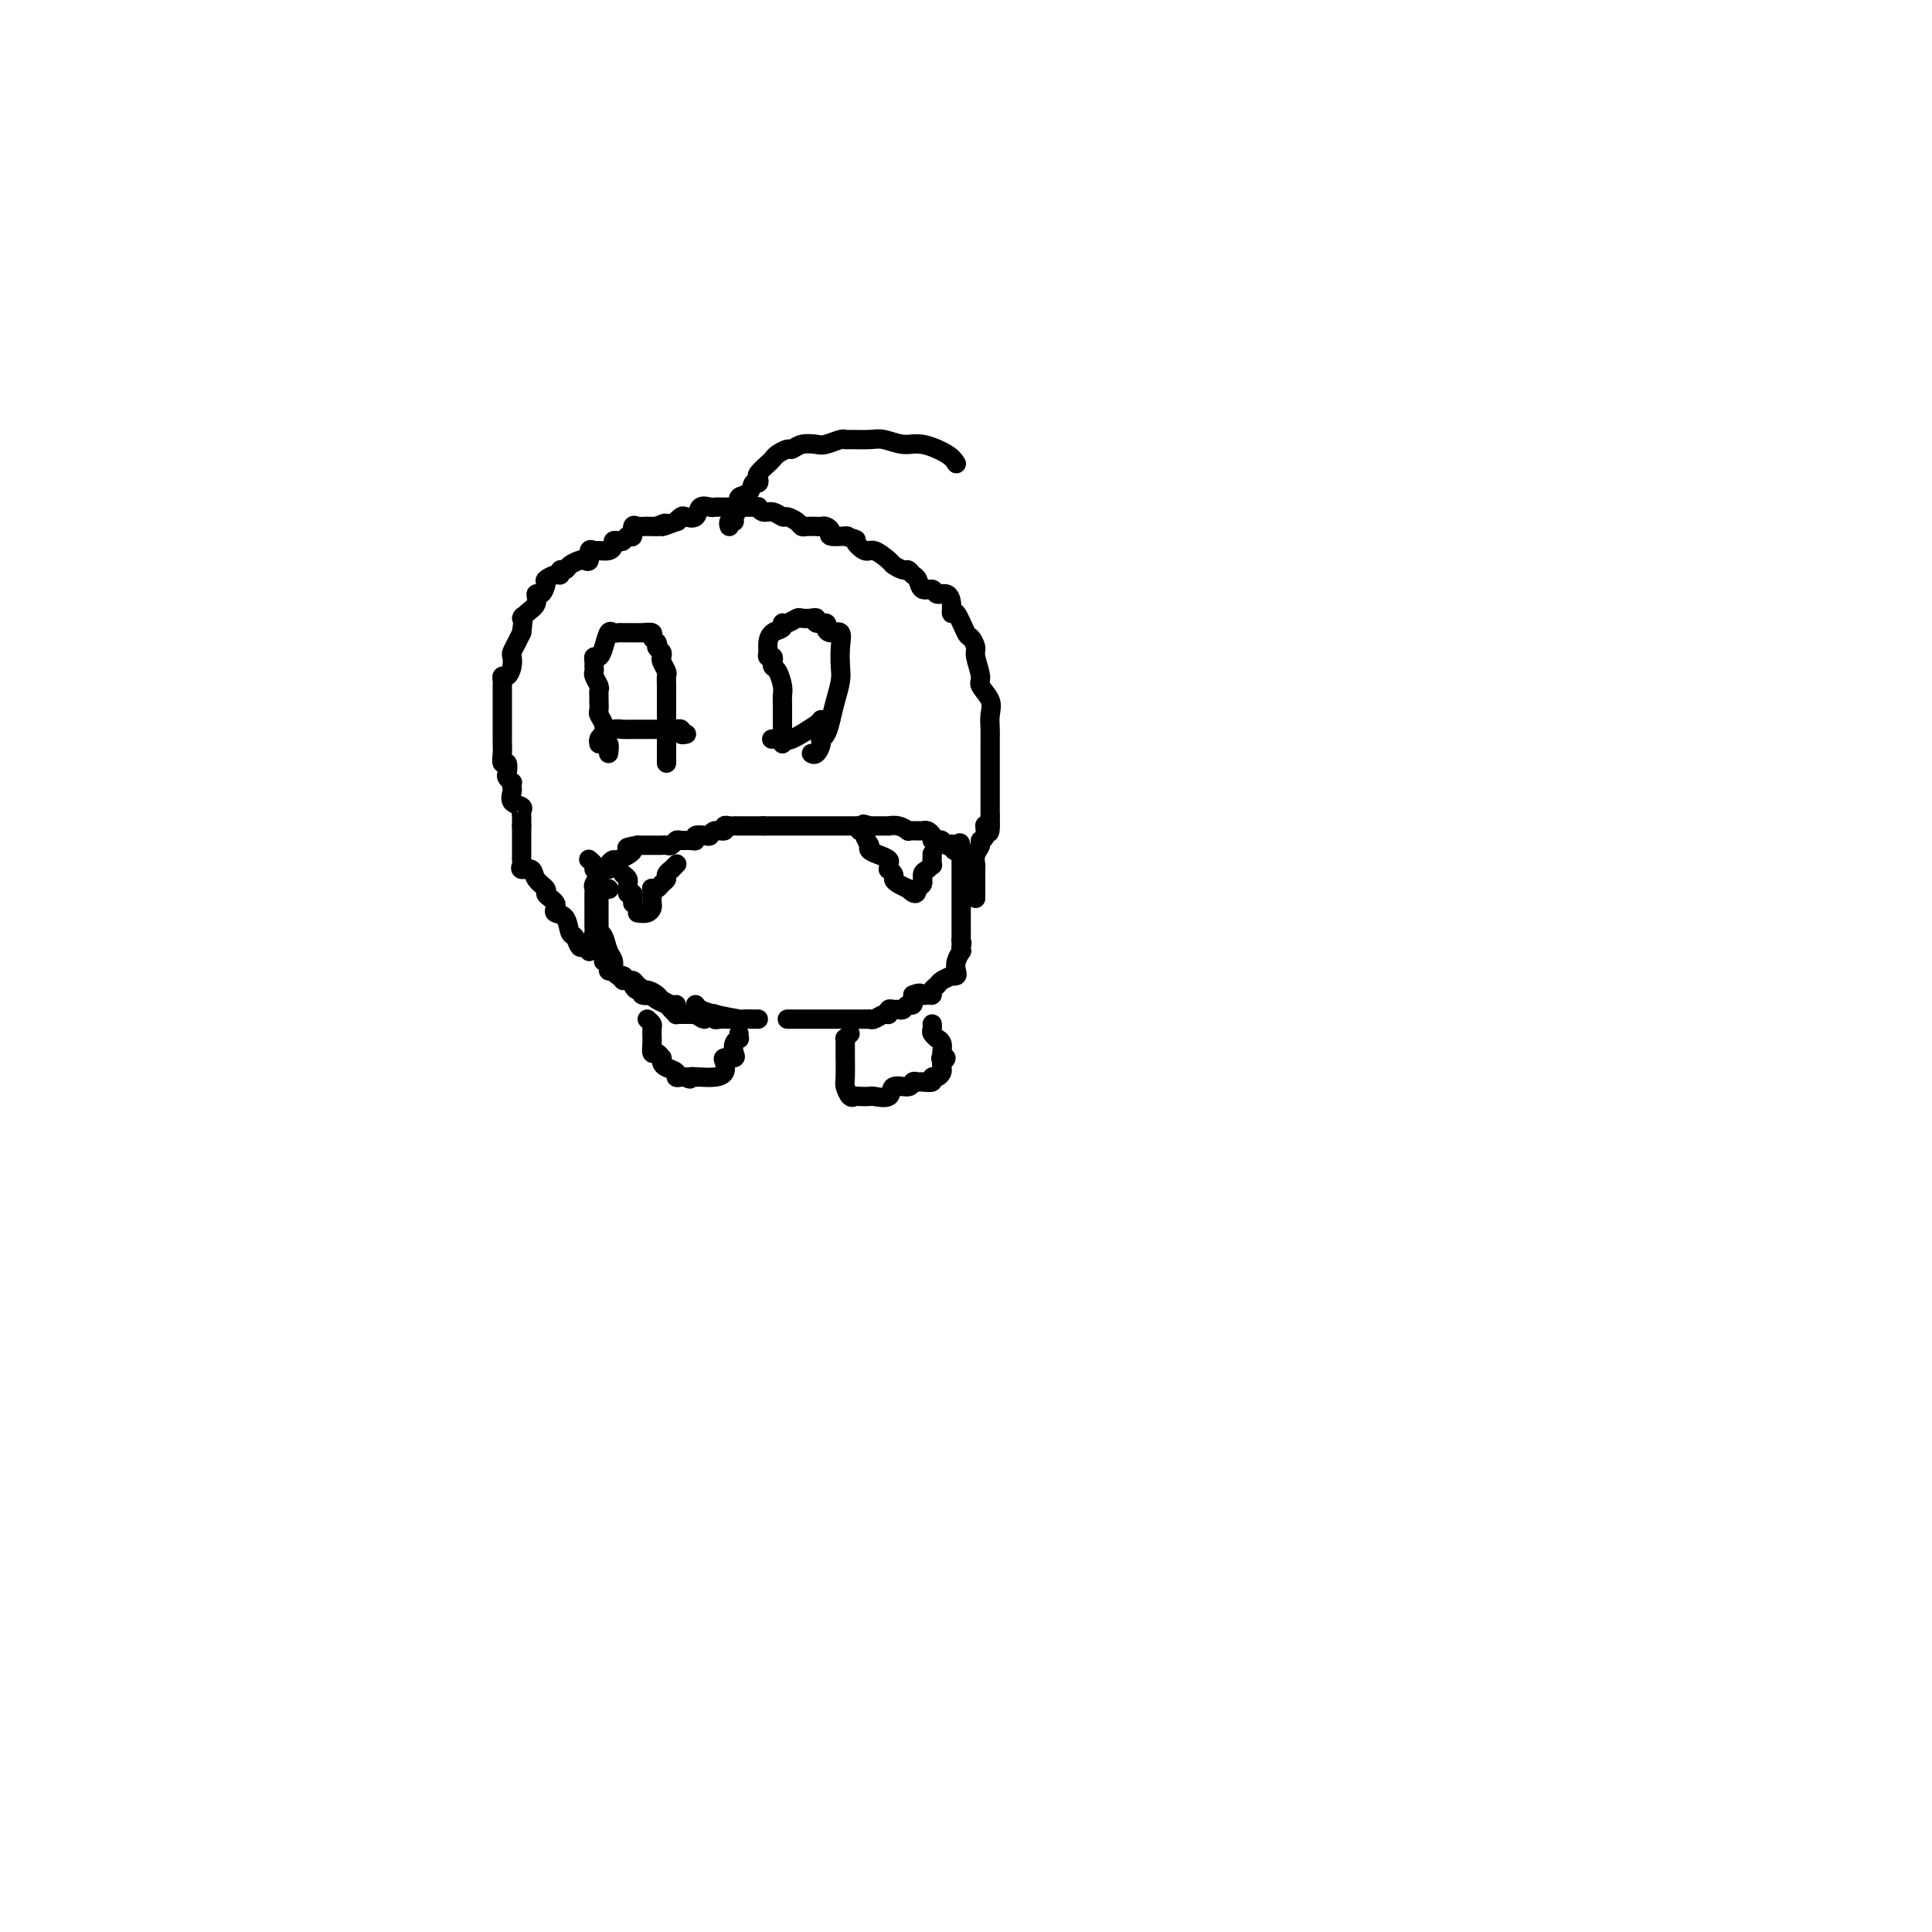 <svg viewBox='0 0 400 400' version='1.1' xmlns='http://www.w3.org/2000/svg' xmlns:xlink='http://www.w3.org/1999/xlink'><g fill='none' stroke='#000000' stroke-width='4' stroke-linecap='round' stroke-linejoin='round'><path d='M126,184c0.000,0.000 0.100,0.100 0.1,0.1'/><path d='M124,180c0.000,0.763 0.000,1.526 0,2c0.000,0.474 0.000,0.660 0,2c-0.000,1.340 0.000,3.833 0,5c0.000,1.167 0.000,1.006 0,2c0.000,0.994 0.000,3.141 0,4c-0.000,0.859 0.000,0.429 0,0'/><path d='M124,193c-0.091,-0.035 -0.183,-0.069 0,0c0.183,0.069 0.640,0.242 1,1c0.360,0.758 0.622,2.102 1,3c0.378,0.898 0.872,1.351 1,2c0.128,0.649 -0.110,1.493 0,2c0.110,0.507 0.568,0.675 1,1c0.432,0.325 0.838,0.807 1,1c0.162,0.193 0.081,0.096 0,0'/><path d='M131,204c0.252,0.447 0.505,0.894 1,1c0.495,0.106 1.233,-0.129 2,0c0.767,0.129 1.565,0.623 2,1c0.435,0.377 0.508,0.637 1,1c0.492,0.363 1.402,0.828 2,1c0.598,0.172 0.885,0.049 1,0c0.115,-0.049 0.057,-0.025 0,0'/><path d='M144,208c0.230,0.340 0.461,0.679 1,1c0.539,0.321 1.388,0.622 3,1c1.612,0.378 3.987,0.833 5,1c1.013,0.167 0.663,0.045 1,0c0.337,-0.045 1.360,-0.012 2,0c0.640,0.012 0.897,0.003 1,0c0.103,-0.003 0.051,-0.002 0,0'/><path d='M163,211c0.778,0.000 1.557,0.000 2,0c0.443,-0.000 0.552,-0.000 1,0c0.448,0.000 1.237,0.000 2,0c0.763,-0.000 1.501,-0.000 2,0c0.499,0.000 0.760,0.000 1,0c0.240,-0.000 0.460,-0.000 1,0c0.540,0.000 1.401,0.000 2,0c0.599,-0.000 0.938,-0.000 1,0c0.062,0.000 -0.151,0.000 0,0c0.151,-0.000 0.667,-0.000 1,0c0.333,0.000 0.484,0.001 1,0c0.516,-0.001 1.399,-0.004 2,0c0.601,0.004 0.922,0.016 1,0c0.078,-0.016 -0.085,-0.061 0,0c0.085,0.061 0.418,0.227 1,0c0.582,-0.227 1.413,-0.846 2,-1c0.587,-0.154 0.931,0.156 1,0c0.069,-0.156 -0.136,-0.778 0,-1c0.136,-0.222 0.615,-0.044 1,0c0.385,0.044 0.678,-0.046 1,0c0.322,0.046 0.674,0.229 1,0c0.326,-0.229 0.626,-0.869 1,-1c0.374,-0.131 0.821,0.248 1,0c0.179,-0.248 0.089,-1.124 0,-2'/><path d='M189,206c1.802,-0.770 1.807,-0.195 2,0c0.193,0.195 0.575,0.011 1,0c0.425,-0.011 0.892,0.151 1,0c0.108,-0.151 -0.144,-0.615 0,-1c0.144,-0.385 0.683,-0.691 1,-1c0.317,-0.309 0.411,-0.621 1,-1c0.589,-0.379 1.674,-0.825 2,-1c0.326,-0.175 -0.105,-0.079 0,0c0.105,0.079 0.746,0.141 1,0c0.254,-0.141 0.121,-0.485 0,-1c-0.121,-0.515 -0.228,-1.200 0,-2c0.228,-0.800 0.792,-1.715 1,-2c0.208,-0.285 0.059,0.062 0,0c-0.059,-0.062 -0.030,-0.531 0,-1'/><path d='M199,196c0.309,-1.111 0.083,-0.888 0,-1c-0.083,-0.112 -0.022,-0.558 0,-1c0.022,-0.442 0.006,-0.879 0,-1c-0.006,-0.121 -0.002,0.073 0,0c0.002,-0.073 0.000,-0.415 0,-1c-0.000,-0.585 -0.000,-1.414 0,-2c0.000,-0.586 0.000,-0.929 0,-1c-0.000,-0.071 -0.000,0.131 0,0c0.000,-0.131 0.000,-0.595 0,-1c-0.000,-0.405 -0.000,-0.753 0,-1c0.000,-0.247 0.000,-0.395 0,-1c-0.000,-0.605 -0.000,-1.667 0,-2c0.000,-0.333 0.000,0.064 0,0c-0.000,-0.064 -0.000,-0.590 0,-1c0.000,-0.410 0.000,-0.704 0,-1c-0.000,-0.296 -0.000,-0.593 0,-1c0.000,-0.407 0.000,-0.924 0,-1c-0.000,-0.076 -0.000,0.287 0,0c0.000,-0.287 0.000,-1.225 0,-2c-0.000,-0.775 -0.000,-1.388 0,-2'/><path d='M199,176c-0.162,-3.034 -0.568,-0.621 -1,0c-0.432,0.621 -0.889,-0.552 -1,-1c-0.111,-0.448 0.124,-0.172 0,0c-0.124,0.172 -0.607,0.239 -1,0c-0.393,-0.239 -0.697,-0.786 -1,-1c-0.303,-0.214 -0.606,-0.096 -1,0c-0.394,0.096 -0.879,0.169 -1,0c-0.121,-0.169 0.123,-0.581 0,-1c-0.123,-0.419 -0.611,-0.845 -1,-1c-0.389,-0.155 -0.677,-0.041 -1,0c-0.323,0.041 -0.680,0.007 -1,0c-0.320,-0.007 -0.601,0.012 -1,0c-0.399,-0.012 -0.914,-0.056 -1,0c-0.086,0.056 0.257,0.211 0,0c-0.257,-0.211 -1.116,-0.789 -2,-1c-0.884,-0.211 -1.795,-0.057 -2,0c-0.205,0.057 0.296,0.015 0,0c-0.296,-0.015 -1.387,-0.004 -2,0c-0.613,0.004 -0.746,0.001 -1,0c-0.254,-0.001 -0.627,-0.001 -1,0'/><path d='M180,171c-2.830,-0.774 -0.407,-0.207 0,0c0.407,0.207 -1.204,0.056 -2,0c-0.796,-0.056 -0.776,-0.015 -1,0c-0.224,0.015 -0.691,0.004 -1,0c-0.309,-0.004 -0.459,-0.001 -1,0c-0.541,0.001 -1.473,0.000 -2,0c-0.527,-0.000 -0.651,-0.000 -1,0c-0.349,0.000 -0.924,0.000 -1,0c-0.076,-0.000 0.348,-0.000 0,0c-0.348,0.000 -1.469,0.000 -2,0c-0.531,-0.000 -0.471,-0.000 -1,0c-0.529,0.000 -1.647,0.000 -2,0c-0.353,-0.000 0.060,-0.000 0,0c-0.060,0.000 -0.593,0.000 -1,0c-0.407,-0.000 -0.686,-0.000 -1,0c-0.314,0.000 -0.661,0.000 -1,0c-0.339,-0.000 -0.668,-0.000 -1,0c-0.332,0.000 -0.666,0.000 -1,0c-0.334,-0.000 -0.667,-0.000 -1,0c-0.333,0.000 -0.667,0.000 -1,0c-0.333,-0.000 -0.667,-0.000 -1,0'/><path d='M158,171c-3.582,0.000 -1.537,0.000 -1,0c0.537,-0.000 -0.434,-0.000 -1,0c-0.566,0.000 -0.729,0.000 -1,0c-0.271,-0.000 -0.651,-0.001 -1,0c-0.349,0.001 -0.666,0.004 -1,0c-0.334,-0.004 -0.685,-0.016 -1,0c-0.315,0.016 -0.596,0.061 -1,0c-0.404,-0.061 -0.933,-0.226 -1,0c-0.067,0.226 0.328,0.844 0,1c-0.328,0.156 -1.380,-0.151 -2,0c-0.620,0.151 -0.809,0.758 -1,1c-0.191,0.242 -0.384,0.118 -1,0c-0.616,-0.118 -1.657,-0.229 -2,0c-0.343,0.229 0.010,0.797 0,1c-0.010,0.203 -0.384,0.040 -1,0c-0.616,-0.040 -1.474,0.042 -2,0c-0.526,-0.042 -0.718,-0.207 -1,0c-0.282,0.207 -0.653,0.788 -1,1c-0.347,0.212 -0.670,0.057 -1,0c-0.330,-0.057 -0.669,-0.015 -1,0c-0.331,0.015 -0.656,0.004 -1,0c-0.344,-0.004 -0.708,-0.001 -1,0c-0.292,0.001 -0.512,0.000 -1,0c-0.488,-0.000 -1.244,-0.000 -2,0'/><path d='M132,175c-4.078,0.721 -1.273,0.523 -1,1c0.273,0.477 -1.987,1.630 -3,2c-1.013,0.370 -0.778,-0.042 -1,0c-0.222,0.042 -0.900,0.540 -1,1c-0.100,0.460 0.380,0.883 0,1c-0.380,0.117 -1.618,-0.072 -2,0c-0.382,0.072 0.094,0.404 0,1c-0.094,0.596 -0.757,1.455 -1,2c-0.243,0.545 -0.065,0.777 0,1c0.065,0.223 0.017,0.437 0,1c-0.017,0.563 -0.005,1.474 0,2c0.005,0.526 0.001,0.666 0,1c-0.001,0.334 -0.000,0.863 0,1c0.000,0.137 0.000,-0.118 0,0c-0.000,0.118 -0.001,0.609 0,1c0.001,0.391 0.004,0.682 0,1c-0.004,0.318 -0.016,0.663 0,1c0.016,0.337 0.060,0.668 0,1c-0.060,0.332 -0.222,0.666 0,1c0.222,0.334 0.829,0.667 1,1c0.171,0.333 -0.094,0.667 0,1c0.094,0.333 0.547,0.667 1,1'/><path d='M125,197c0.245,2.576 -0.142,2.015 0,2c0.142,-0.015 0.811,0.517 1,1c0.189,0.483 -0.104,0.918 0,1c0.104,0.082 0.605,-0.189 1,0c0.395,0.189 0.683,0.838 1,1c0.317,0.162 0.664,-0.164 1,0c0.336,0.164 0.662,0.818 1,1c0.338,0.182 0.687,-0.109 1,0c0.313,0.109 0.591,0.617 1,1c0.409,0.383 0.949,0.642 1,1c0.051,0.358 -0.386,0.817 0,1c0.386,0.183 1.595,0.090 2,0c0.405,-0.090 0.008,-0.178 0,0c-0.008,0.178 0.375,0.622 1,1c0.625,0.378 1.491,0.690 2,1c0.509,0.310 0.660,0.619 1,1c0.340,0.381 0.869,0.834 1,1c0.131,0.166 -0.136,0.044 0,0c0.136,-0.044 0.676,-0.012 1,0c0.324,0.012 0.433,0.003 1,0c0.567,-0.003 1.590,-0.001 2,0c0.410,0.001 0.205,0.000 0,0'/><path d='M144,210c3.117,2.012 1.409,0.543 1,0c-0.409,-0.543 0.481,-0.160 1,0c0.519,0.160 0.668,0.095 1,0c0.332,-0.095 0.846,-0.222 1,0c0.154,0.222 -0.051,0.791 0,1c0.051,0.209 0.360,0.056 1,0c0.640,-0.056 1.611,-0.016 2,0c0.389,0.016 0.194,0.008 0,0'/><path d='M129,181c0.425,0.331 0.850,0.662 1,1c0.150,0.338 0.026,0.682 0,1c-0.026,0.318 0.046,0.611 0,1c-0.046,0.389 -0.208,0.875 0,1c0.208,0.125 0.788,-0.111 1,0c0.212,0.111 0.057,0.568 0,1c-0.057,0.432 -0.016,0.838 0,1c0.016,0.162 0.008,0.081 0,0'/><path d='M132,189c0.732,0.089 1.464,0.179 2,0c0.536,-0.179 0.876,-0.626 1,-1c0.124,-0.374 0.032,-0.675 0,-1c-0.032,-0.325 -0.006,-0.675 0,-1c0.006,-0.325 -0.010,-0.626 0,-1c0.010,-0.374 0.045,-0.821 0,-1c-0.045,-0.179 -0.171,-0.089 0,0c0.171,0.089 0.638,0.178 1,0c0.362,-0.178 0.618,-0.621 1,-1c0.382,-0.379 0.891,-0.694 1,-1c0.109,-0.306 -0.181,-0.604 0,-1c0.181,-0.396 0.832,-0.890 1,-1c0.168,-0.110 -0.147,0.163 0,0c0.147,-0.163 0.756,-0.761 1,-1c0.244,-0.239 0.122,-0.120 0,0'/><path d='M178,172c0.453,-0.053 0.906,-0.106 1,0c0.094,0.106 -0.173,0.371 0,1c0.173,0.629 0.784,1.621 1,2c0.216,0.379 0.037,0.143 0,0c-0.037,-0.143 0.067,-0.193 0,0c-0.067,0.193 -0.305,0.630 0,1c0.305,0.370 1.152,0.673 2,1c0.848,0.327 1.695,0.679 2,1c0.305,0.321 0.067,0.611 0,1c-0.067,0.389 0.036,0.878 0,1c-0.036,0.122 -0.213,-0.121 0,0c0.213,0.121 0.814,0.607 1,1c0.186,0.393 -0.043,0.693 0,1c0.043,0.307 0.358,0.621 1,1c0.642,0.379 1.612,0.823 2,1c0.388,0.177 0.194,0.089 0,0'/><path d='M188,184c1.936,1.888 1.776,0.607 2,0c0.224,-0.607 0.830,-0.539 1,-1c0.170,-0.461 -0.098,-1.451 0,-2c0.098,-0.549 0.562,-0.655 1,-1c0.438,-0.345 0.849,-0.927 1,-1c0.151,-0.073 0.041,0.365 0,0c-0.041,-0.365 -0.012,-1.533 0,-2c0.012,-0.467 0.006,-0.234 0,0'/><path d='M134,211c0.423,0.371 0.846,0.742 1,1c0.154,0.258 0.041,0.403 0,1c-0.041,0.597 -0.008,1.648 0,2c0.008,0.352 -0.008,0.007 0,0c0.008,-0.007 0.041,0.323 0,1c-0.041,0.677 -0.155,1.701 0,2c0.155,0.299 0.579,-0.127 1,0c0.421,0.127 0.839,0.807 1,1c0.161,0.193 0.067,-0.102 0,0c-0.067,0.102 -0.106,0.602 0,1c0.106,0.398 0.357,0.695 1,1c0.643,0.305 1.677,0.618 2,1c0.323,0.382 -0.067,0.834 0,1c0.067,0.166 0.591,0.048 1,0c0.409,-0.048 0.705,-0.024 1,0'/><path d='M142,223c1.247,0.774 0.865,0.208 1,0c0.135,-0.208 0.786,-0.058 1,0c0.214,0.058 -0.009,0.023 0,0c0.009,-0.023 0.249,-0.034 1,0c0.751,0.034 2.013,0.115 3,0c0.987,-0.115 1.701,-0.425 2,-1c0.299,-0.575 0.184,-1.414 0,-2c-0.184,-0.586 -0.438,-0.917 0,-1c0.438,-0.083 1.567,0.084 2,0c0.433,-0.084 0.168,-0.419 0,-1c-0.168,-0.581 -0.241,-1.410 0,-2c0.241,-0.590 0.797,-0.942 1,-1c0.203,-0.058 0.055,0.177 0,0c-0.055,-0.177 -0.016,-0.765 0,-1c0.016,-0.235 0.008,-0.118 0,0'/><path d='M176,214c-0.423,0.450 -0.845,0.900 -1,1c-0.155,0.100 -0.042,-0.148 0,0c0.042,0.148 0.011,0.694 0,1c-0.011,0.306 -0.004,0.371 0,1c0.004,0.629 0.004,1.822 0,2c-0.004,0.178 -0.012,-0.660 0,0c0.012,0.660 0.043,2.818 0,4c-0.043,1.182 -0.162,1.389 0,2c0.162,0.611 0.605,1.627 1,2c0.395,0.373 0.744,0.102 1,0c0.256,-0.102 0.420,-0.035 1,0c0.580,0.035 1.578,0.039 2,0c0.422,-0.039 0.270,-0.119 1,0c0.730,0.119 2.343,0.438 3,0c0.657,-0.438 0.360,-1.634 1,-2c0.640,-0.366 2.218,0.099 3,0c0.782,-0.099 0.769,-0.763 1,-1c0.231,-0.237 0.706,-0.049 1,0c0.294,0.049 0.408,-0.042 1,0c0.592,0.042 1.661,0.219 2,0c0.339,-0.219 -0.053,-0.832 0,-1c0.053,-0.168 0.550,0.110 1,0c0.450,-0.110 0.852,-0.606 1,-1c0.148,-0.394 0.042,-0.684 0,-1c-0.042,-0.316 -0.021,-0.658 0,-1'/><path d='M195,220c1.700,-1.318 0.452,-1.114 0,-1c-0.452,0.114 -0.106,0.136 0,0c0.106,-0.136 -0.028,-0.432 0,-1c0.028,-0.568 0.218,-1.409 0,-2c-0.218,-0.591 -0.843,-0.933 -1,-1c-0.157,-0.067 0.154,0.139 0,0c-0.154,-0.139 -0.773,-0.625 -1,-1c-0.227,-0.375 -0.061,-0.639 0,-1c0.061,-0.361 0.017,-0.817 0,-1c-0.017,-0.183 -0.009,-0.091 0,0'/><path d='M123,180c0.111,-0.311 0.222,-0.622 0,-1c-0.222,-0.378 -0.778,-0.822 -1,-1c-0.222,-0.178 -0.111,-0.089 0,0'/><path d='M122,197c-0.333,-0.481 -0.665,-0.963 -1,-1c-0.335,-0.037 -0.672,0.369 -1,0c-0.328,-0.369 -0.648,-1.513 -1,-2c-0.352,-0.487 -0.735,-0.315 -1,-1c-0.265,-0.685 -0.414,-2.225 -1,-3c-0.586,-0.775 -1.611,-0.785 -2,-1c-0.389,-0.215 -0.141,-0.634 0,-1c0.141,-0.366 0.174,-0.678 0,-1c-0.174,-0.322 -0.556,-0.654 -1,-1c-0.444,-0.346 -0.950,-0.705 -1,-1c-0.050,-0.295 0.354,-0.527 0,-1c-0.354,-0.473 -1.468,-1.188 -2,-2c-0.532,-0.812 -0.482,-1.722 -1,-2c-0.518,-0.278 -1.603,0.075 -2,0c-0.397,-0.075 -0.106,-0.579 0,-1c0.106,-0.421 0.029,-0.760 0,-1c-0.029,-0.240 -0.008,-0.382 0,-1c0.008,-0.618 0.002,-1.712 0,-2c-0.002,-0.288 -0.001,0.230 0,0c0.001,-0.230 0.000,-1.209 0,-2c-0.000,-0.791 -0.000,-1.396 0,-2'/><path d='M108,171c-0.002,-1.571 -0.008,-0.997 0,-1c0.008,-0.003 0.030,-0.582 0,-1c-0.030,-0.418 -0.113,-0.675 0,-1c0.113,-0.325 0.422,-0.718 0,-1c-0.422,-0.282 -1.576,-0.453 -2,-1c-0.424,-0.547 -0.117,-1.470 0,-2c0.117,-0.530 0.045,-0.665 0,-1c-0.045,-0.335 -0.064,-0.868 0,-1c0.064,-0.132 0.209,0.138 0,0c-0.209,-0.138 -0.774,-0.684 -1,-1c-0.226,-0.316 -0.113,-0.403 0,-1c0.113,-0.597 0.226,-1.705 0,-2c-0.226,-0.295 -0.793,0.224 -1,0c-0.207,-0.224 -0.056,-1.190 0,-2c0.056,-0.810 0.015,-1.464 0,-2c-0.015,-0.536 -0.004,-0.955 0,-1c0.004,-0.045 0.001,0.283 0,0c-0.001,-0.283 -0.000,-1.178 0,-2c0.000,-0.822 0.000,-1.572 0,-2c-0.000,-0.428 0.000,-0.534 0,-1c-0.000,-0.466 -0.001,-1.292 0,-2c0.001,-0.708 0.003,-1.298 0,-2c-0.003,-0.702 -0.011,-1.514 0,-2c0.011,-0.486 0.042,-0.645 0,-1c-0.042,-0.355 -0.156,-0.906 0,-1c0.156,-0.094 0.581,0.270 1,0c0.419,-0.270 0.833,-1.175 1,-2c0.167,-0.825 0.086,-1.572 0,-2c-0.086,-0.428 -0.177,-0.538 0,-1c0.177,-0.462 0.622,-1.275 1,-2c0.378,-0.725 0.689,-1.363 1,-2'/><path d='M108,131c0.591,-4.510 0.070,-3.283 0,-3c-0.070,0.283 0.311,-0.376 1,-1c0.689,-0.624 1.685,-1.214 2,-2c0.315,-0.786 -0.053,-1.770 0,-2c0.053,-0.230 0.526,0.293 1,0c0.474,-0.293 0.949,-1.403 1,-2c0.051,-0.597 -0.323,-0.681 0,-1c0.323,-0.319 1.342,-0.873 2,-1c0.658,-0.127 0.954,0.173 1,0c0.046,-0.173 -0.157,-0.817 0,-1c0.157,-0.183 0.673,0.097 1,0c0.327,-0.097 0.465,-0.569 1,-1c0.535,-0.431 1.467,-0.819 2,-1c0.533,-0.181 0.667,-0.154 1,0c0.333,0.154 0.866,0.434 1,0c0.134,-0.434 -0.132,-1.583 0,-2c0.132,-0.417 0.661,-0.101 1,0c0.339,0.101 0.486,-0.012 1,0c0.514,0.012 1.395,0.148 2,0c0.605,-0.148 0.935,-0.580 1,-1c0.065,-0.420 -0.136,-0.829 0,-1c0.136,-0.171 0.610,-0.106 1,0c0.390,0.106 0.696,0.253 1,0c0.304,-0.253 0.605,-0.905 1,-1c0.395,-0.095 0.883,0.367 1,0c0.117,-0.367 -0.137,-1.562 0,-2c0.137,-0.438 0.666,-0.117 1,0c0.334,0.117 0.475,0.032 1,0c0.525,-0.032 1.436,-0.009 2,0c0.564,0.009 0.782,0.005 1,0'/><path d='M136,109c3.289,-1.482 1.013,-0.187 1,0c-0.013,0.187 2.238,-0.732 3,-1c0.762,-0.268 0.034,0.117 0,0c-0.034,-0.117 0.625,-0.735 1,-1c0.375,-0.265 0.467,-0.176 1,0c0.533,0.176 1.508,0.439 2,0c0.492,-0.439 0.503,-1.582 1,-2c0.497,-0.418 1.481,-0.112 2,0c0.519,0.112 0.572,0.030 1,0c0.428,-0.030 1.232,-0.008 2,0c0.768,0.008 1.502,0.002 2,0c0.498,-0.002 0.760,-0.002 1,0c0.240,0.002 0.459,0.005 1,0c0.541,-0.005 1.405,-0.016 2,0c0.595,0.016 0.923,0.061 1,0c0.077,-0.061 -0.097,-0.227 0,0c0.097,0.227 0.463,0.848 1,1c0.537,0.152 1.243,-0.166 2,0c0.757,0.166 1.564,0.815 2,1c0.436,0.185 0.502,-0.094 1,0c0.498,0.094 1.429,0.561 2,1c0.571,0.439 0.783,0.849 1,1c0.217,0.151 0.441,0.043 1,0c0.559,-0.043 1.453,-0.022 2,0c0.547,0.022 0.746,0.044 1,0c0.254,-0.044 0.563,-0.156 1,0c0.437,0.156 1.004,0.578 1,1c-0.004,0.422 -0.578,0.844 0,1c0.578,0.156 2.308,0.044 3,0c0.692,-0.044 0.346,-0.022 0,0'/><path d='M175,111c3.291,1.025 2.018,0.589 2,1c-0.018,0.411 1.217,1.669 2,2c0.783,0.331 1.113,-0.266 2,0c0.887,0.266 2.332,1.395 3,2c0.668,0.605 0.561,0.686 1,1c0.439,0.314 1.426,0.863 2,1c0.574,0.137 0.735,-0.136 1,0c0.265,0.136 0.633,0.682 1,1c0.367,0.318 0.732,0.410 1,1c0.268,0.590 0.440,1.680 1,2c0.560,0.320 1.509,-0.130 2,0c0.491,0.130 0.526,0.840 1,1c0.474,0.160 1.388,-0.230 2,0c0.612,0.230 0.923,1.079 1,2c0.077,0.921 -0.080,1.914 0,2c0.080,0.086 0.399,-0.733 1,0c0.601,0.733 1.486,3.019 2,4c0.514,0.981 0.658,0.656 1,1c0.342,0.344 0.884,1.355 1,2c0.116,0.645 -0.193,0.924 0,2c0.193,1.076 0.889,2.949 1,4c0.111,1.051 -0.363,1.279 0,2c0.363,0.721 1.561,1.933 2,3c0.439,1.067 0.118,1.988 0,3c-0.118,1.012 -0.032,2.113 0,3c0.032,0.887 0.008,1.558 0,2c-0.008,0.442 -0.002,0.655 0,1c0.002,0.345 0.001,0.823 0,2c-0.001,1.177 -0.000,3.053 0,4c0.000,0.947 0.000,0.965 0,2c-0.000,1.035 -0.000,3.086 0,4c0.000,0.914 0.000,0.690 0,1c-0.000,0.310 -0.000,1.155 0,2'/><path d='M205,169c0.220,5.760 -0.729,2.659 -1,2c-0.271,-0.659 0.138,1.123 0,2c-0.138,0.877 -0.822,0.849 -1,1c-0.178,0.151 0.148,0.482 0,1c-0.148,0.518 -0.772,1.224 -1,2c-0.228,0.776 -0.061,1.622 0,2c0.061,0.378 0.016,0.287 0,1c-0.016,0.713 -0.004,2.230 0,3c0.004,0.770 0.001,0.794 0,1c-0.001,0.206 -0.000,0.594 0,1c0.000,0.406 0.000,0.830 0,1c-0.000,0.170 -0.000,0.085 0,0'/><path d='M126,156c0.114,-0.871 0.228,-1.742 0,-2c-0.228,-0.258 -0.797,0.095 -1,0c-0.203,-0.095 -0.040,-0.640 0,-1c0.040,-0.360 -0.042,-0.534 0,-1c0.042,-0.466 0.207,-1.224 0,-2c-0.207,-0.776 -0.788,-1.570 -1,-2c-0.212,-0.430 -0.056,-0.495 0,-1c0.056,-0.505 0.011,-1.448 0,-2c-0.011,-0.552 0.011,-0.711 0,-1c-0.011,-0.289 -0.056,-0.707 0,-1c0.056,-0.293 0.211,-0.459 0,-1c-0.211,-0.541 -0.789,-1.455 -1,-2c-0.211,-0.545 -0.053,-0.719 0,-1c0.053,-0.281 0.003,-0.668 0,-1c-0.003,-0.332 0.041,-0.608 0,-1c-0.041,-0.392 -0.166,-0.900 0,-1c0.166,-0.100 0.622,0.208 1,0c0.378,-0.208 0.677,-0.931 1,-2c0.323,-1.069 0.669,-2.483 1,-3c0.331,-0.517 0.648,-0.139 1,0c0.352,0.139 0.739,0.037 1,0c0.261,-0.037 0.397,-0.010 1,0c0.603,0.010 1.672,0.002 2,0c0.328,-0.002 -0.085,0.002 0,0c0.085,-0.002 0.667,-0.012 1,0c0.333,0.012 0.415,0.045 1,0c0.585,-0.045 1.672,-0.167 2,0c0.328,0.167 -0.104,0.622 0,1c0.104,0.378 0.744,0.679 1,1c0.256,0.321 0.128,0.660 0,1'/><path d='M136,134c0.377,0.638 0.819,0.733 1,1c0.181,0.267 0.101,0.704 0,1c-0.101,0.296 -0.223,0.449 0,1c0.223,0.551 0.792,1.498 1,2c0.208,0.502 0.056,0.558 0,1c-0.056,0.442 -0.015,1.270 0,2c0.015,0.730 0.004,1.362 0,2c-0.004,0.638 -0.001,1.282 0,2c0.001,0.718 0.000,1.510 0,2c-0.000,0.490 -0.000,0.680 0,1c0.000,0.320 0.000,0.772 0,1c-0.000,0.228 -0.000,0.233 0,1c0.000,0.767 0.000,2.297 0,3c-0.000,0.703 -0.000,0.580 0,1c0.000,0.420 0.000,1.382 0,2c-0.000,0.618 -0.000,0.891 0,1c0.000,0.109 0.000,0.055 0,0'/><path d='M124,154c-0.066,-0.340 -0.132,-0.679 0,-1c0.132,-0.321 0.463,-0.622 1,-1c0.537,-0.378 1.280,-0.833 2,-1c0.720,-0.167 1.415,-0.045 2,0c0.585,0.045 1.058,0.012 2,0c0.942,-0.012 2.351,-0.003 3,0c0.649,0.003 0.537,0.001 1,0c0.463,-0.001 1.501,-0.001 2,0c0.499,0.001 0.458,0.004 1,0c0.542,-0.004 1.665,-0.015 2,0c0.335,0.015 -0.120,0.057 0,0c0.120,-0.057 0.816,-0.211 1,0c0.184,0.211 -0.143,0.788 0,1c0.143,0.212 0.755,0.061 1,0c0.245,-0.061 0.122,-0.030 0,0'/><path d='M162,154c0.000,-0.788 0.000,-1.576 0,-2c-0.000,-0.424 -0.000,-0.484 0,-1c0.000,-0.516 0.001,-1.488 0,-2c-0.001,-0.512 -0.003,-0.564 0,-1c0.003,-0.436 0.011,-1.254 0,-2c-0.011,-0.746 -0.042,-1.418 0,-2c0.042,-0.582 0.156,-1.074 0,-2c-0.156,-0.926 -0.581,-2.286 -1,-3c-0.419,-0.714 -0.830,-0.782 -1,-1c-0.170,-0.218 -0.099,-0.586 0,-1c0.099,-0.414 0.224,-0.874 0,-1c-0.224,-0.126 -0.799,0.083 -1,0c-0.201,-0.083 -0.030,-0.457 0,-1c0.030,-0.543 -0.081,-1.255 0,-2c0.081,-0.745 0.354,-1.524 1,-2c0.646,-0.476 1.664,-0.649 2,-1c0.336,-0.351 -0.009,-0.878 0,-1c0.009,-0.122 0.371,0.162 1,0c0.629,-0.162 1.526,-0.772 2,-1c0.474,-0.228 0.527,-0.076 1,0c0.473,0.076 1.366,0.076 2,0c0.634,-0.076 1.009,-0.226 1,0c-0.009,0.226 -0.401,0.829 0,1c0.401,0.171 1.596,-0.090 2,0c0.404,0.090 0.017,0.531 0,1c-0.017,0.469 0.336,0.967 1,1c0.664,0.033 1.639,-0.400 2,0c0.361,0.400 0.108,1.632 0,3c-0.108,1.368 -0.070,2.872 0,4c0.070,1.128 0.173,1.881 0,3c-0.173,1.119 -0.621,2.606 -1,4c-0.379,1.394 -0.690,2.697 -1,4'/><path d='M172,149c-0.774,3.662 -1.710,3.818 -2,4c-0.290,0.182 0.067,0.389 0,1c-0.067,0.611 -0.556,1.626 -1,2c-0.444,0.374 -0.841,0.107 -1,0c-0.159,-0.107 -0.079,-0.053 0,0'/><path d='M160,153c-0.204,0.022 -0.409,0.044 0,0c0.409,-0.044 1.430,-0.156 2,0c0.570,0.156 0.689,0.578 2,0c1.311,-0.578 3.815,-2.156 5,-3c1.185,-0.844 1.053,-0.956 1,-1c-0.053,-0.044 -0.026,-0.022 0,0'/><path d='M151,109c-0.122,-0.441 -0.245,-0.882 0,-1c0.245,-0.118 0.857,0.086 1,0c0.143,-0.086 -0.183,-0.462 0,-1c0.183,-0.538 0.876,-1.240 1,-2c0.124,-0.760 -0.320,-1.580 0,-2c0.320,-0.420 1.404,-0.440 2,-1c0.596,-0.560 0.702,-1.659 1,-2c0.298,-0.341 0.787,0.077 1,0c0.213,-0.077 0.150,-0.650 0,-1c-0.150,-0.350 -0.387,-0.476 0,-1c0.387,-0.524 1.399,-1.446 2,-2c0.601,-0.554 0.793,-0.741 1,-1c0.207,-0.259 0.430,-0.592 1,-1c0.570,-0.408 1.488,-0.893 2,-1c0.512,-0.107 0.617,0.164 1,0c0.383,-0.164 1.045,-0.762 2,-1c0.955,-0.238 2.204,-0.116 3,0c0.796,0.116 1.140,0.228 2,0c0.860,-0.228 2.235,-0.794 3,-1c0.765,-0.206 0.921,-0.051 1,0c0.079,0.051 0.080,-0.002 1,0c0.920,0.002 2.757,0.059 4,0c1.243,-0.059 1.891,-0.234 3,0c1.109,0.234 2.679,0.877 4,1c1.321,0.123 2.394,-0.275 4,0c1.606,0.275 3.745,1.221 5,2c1.255,0.779 1.628,1.389 2,2'/></g>
</svg>